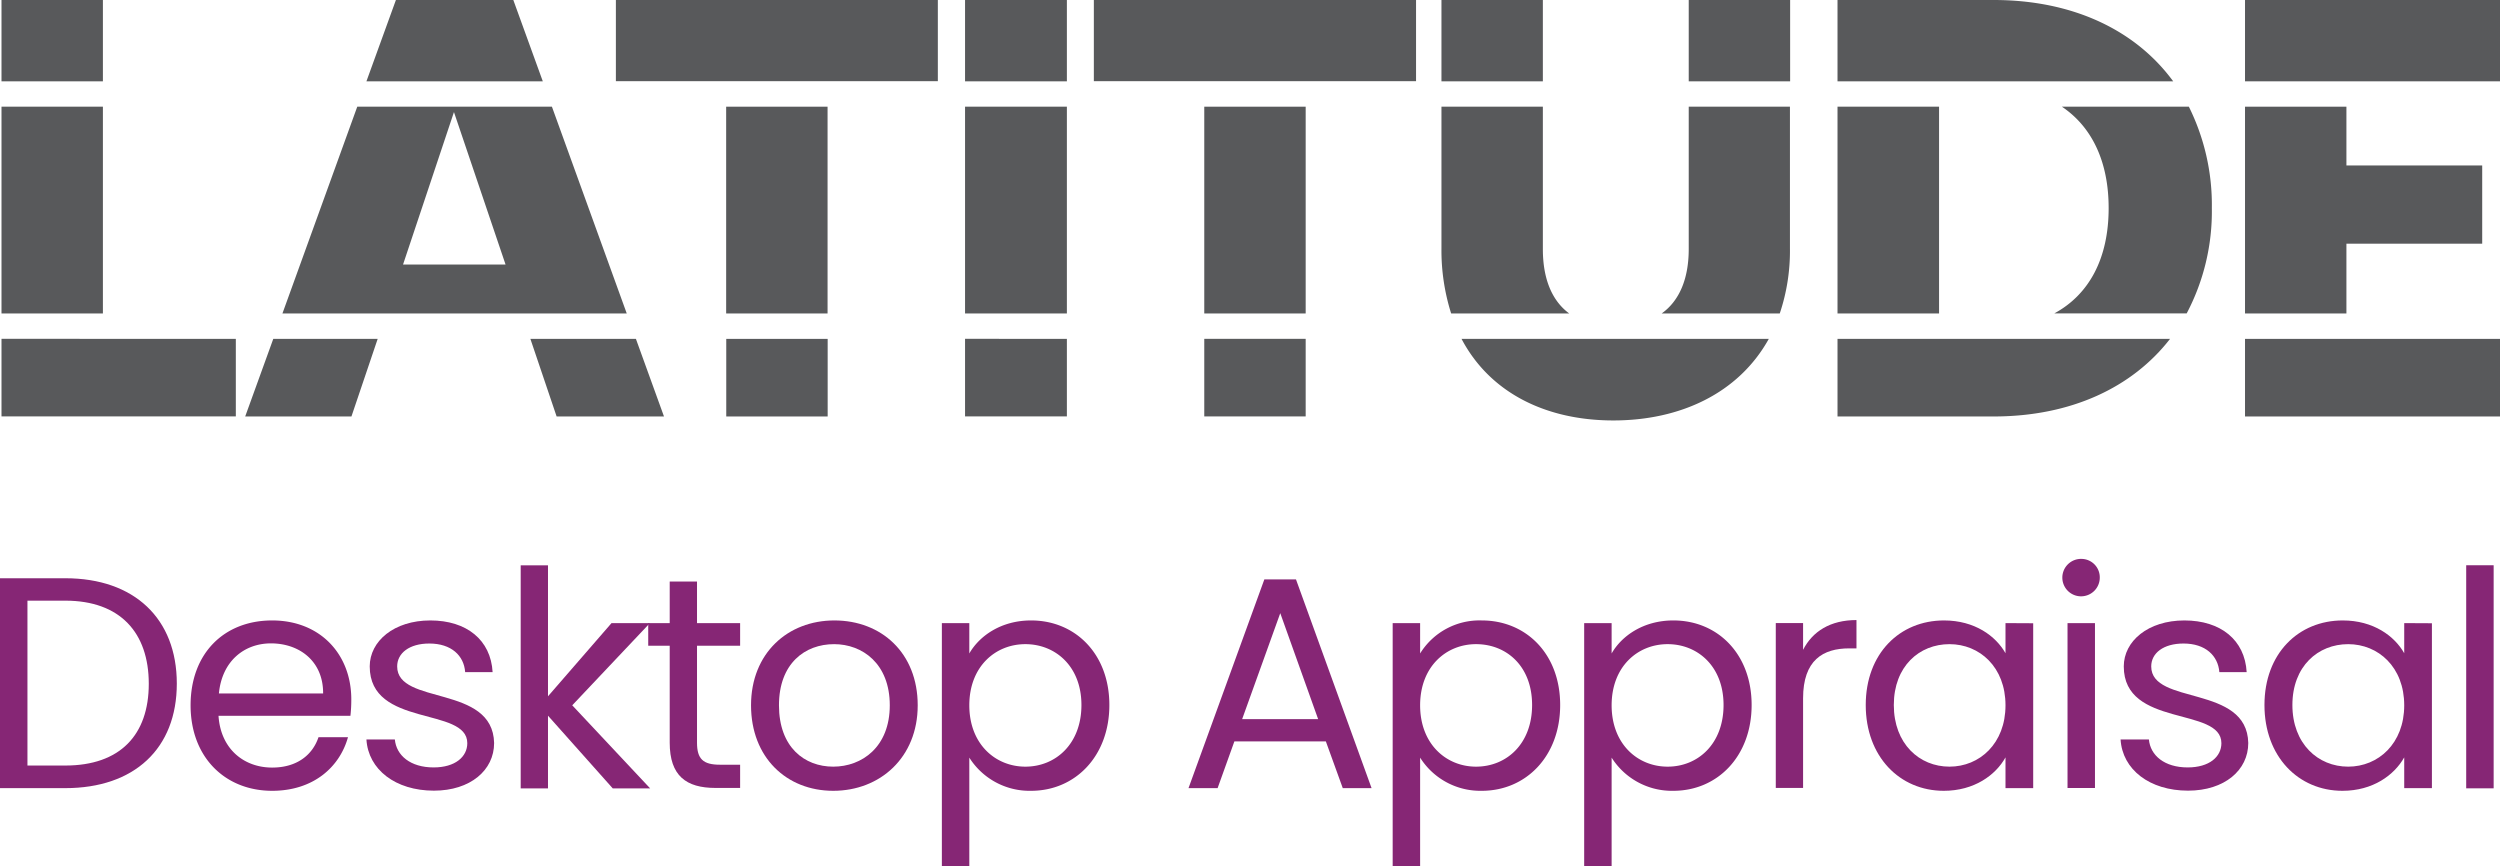 <svg xmlns="http://www.w3.org/2000/svg" viewBox="0 0 515.52 178.66"><defs><style>.cls-1{fill:#58595b;}.cls-2{fill:#862675;}</style></defs><g id="Layer_2" data-name="Layer 2"><g id="Layer_1-2" data-name="Layer 1"><path class="cls-1" d="M.31,22V64.64H21.22V22Zm0,47.87v16H48.63v-16ZM.31,0V16.77H21.22V0Z"/><path class="cls-1" d="M56.35,69.88l-5.79,16H72.47l5.41-16Zm74.78,0H109.37l5.41,16h22.14ZM113.81,22H73.67L58.24,64.64h71ZM83.11,54.55l10.5-31.44,10.64,31.44ZM105.85,0H81.64L75.56,16.77h36.37Z"/><path class="cls-1" d="M149.76,69.88v16h20.91v-16ZM127,0V16.74h22.74v0h20.91v0h22.74V0Zm22.74,22V64.64h20.91V22Z"/><path class="cls-1" d="M199,22V64.64H220V22Zm0,47.87v16H220v-16ZM199,0V16.77H220V0Z"/><path class="cls-1" d="M225.56,0V16.74h22.77v0h20.91v0H292V0Zm22.77,22V64.64h20.91V22Zm0,47.87v16h20.91v-16Z"/><path class="cls-1" d="M318.15,51.36V22H297.24V51.25a43.1,43.1,0,0,0,2,13.39h24.34C320,62,318.15,57.46,318.15,51.36ZM297.24,0V16.77h20.91V0Zm4.14,69.88c5.93,11.24,17.56,16.82,31.31,16.82s25.81-5.58,32.05-16.82ZM348.23,22V51.36c0,6.1-1.91,10.66-5.58,13.28H367a40.5,40.5,0,0,0,2.1-13.39V22Zm0-22V16.77h20.91V0Z"/><path class="cls-1" d="M378.91,22V64.64h20.94V22ZM411.09,0H378.91V16.77h69.22C440.43,6.26,427.51,0,411.09,0Zm40.27,22H425.18c6.21,4.17,9.64,11.35,9.64,20.91,0,10.35-4,17.82-11.21,21.72h27.3a45.11,45.11,0,0,0,5.19-21.72A45.55,45.55,0,0,0,451.36,22ZM378.91,69.88v16h32.18c16,0,28.63-6,36.39-16Z"/><path class="cls-1" d="M462.94,69.88v16h52.58v-16Zm20.91-35.76V22H462.94V64.64h20.91V50.25h28V34.12ZM462.94,0V16.77h20.91v0h31.67V0Z"/><path class="cls-2" d="M13.46,119.24H0v43.28H13.46c14.23,0,23-8.15,23-21.56S27.69,119.24,13.46,119.24Zm0,38.62H5.66v-34h7.8c11.3,0,17.22,6.58,17.22,17.14S24.76,157.86,13.46,157.86Z"/><path class="cls-2" d="M72.44,144.21c0-9.33-6.44-16.27-16.32-16.27S39.3,134.7,39.3,145.44s7.15,17.63,16.82,17.63c8.46,0,13.91-4.85,15.64-11.06H65.68c-1.23,3.67-4.45,6.27-9.56,6.27-5.77,0-10.61-3.78-11.06-10.67h27.2A29.19,29.19,0,0,0,72.44,144.21ZM45.14,143c.63-6.66,5.21-10.33,10.74-10.33,5.85,0,10.8,3.67,10.75,10.33Z"/><path class="cls-2" d="M81.9,137.42c0-2.72,2.49-4.72,6.63-4.72,4.53,0,7.15,2.49,7.39,5.9h5.66c-.37-6.63-5.35-10.66-12.84-10.66s-12.5,4.27-12.5,9.48c0,12.68,20.12,8.25,20.12,15.83,0,2.8-2.49,5-6.94,5-4.79,0-7.7-2.47-8-5.77H75.56c.37,6.21,6,10.56,13.91,10.56,7.52,0,12.42-4.22,12.42-9.82C101.63,141.09,81.9,145.49,81.9,137.42Z"/><path class="cls-2" d="M118,145.44l15.69-16.61.32-.34H126.1L113,143.58v-27h-5.63v46H113v-15l13.36,15h7.71Z"/><path class="cls-2" d="M152.62,133.15v-4.66h-8.89v-8.57H138.1v8.57h-4.43v4.66h4.43v20c0,6.84,3.41,9.33,9.43,9.33h5.09v-4.79h-4.17c-3.46,0-4.72-1.18-4.72-4.54v-20Z"/><path class="cls-2" d="M172.06,127.94c-9.62,0-17.19,6.76-17.19,17.5s7.31,17.63,16.95,17.63,17.42-6.84,17.42-17.63S181.75,127.94,172.06,127.94Zm-.24,30.15c-5.92,0-11.19-4-11.19-12.65S166,132.83,172,132.83c5.82,0,11.48,4,11.48,12.61S177.72,158.09,171.82,158.09Z"/><path class="cls-2" d="M212.62,127.94c-6.21,0-10.69,3.22-12.74,6.81v-6.26h-5.66v50.17h5.66V156.23a14.7,14.7,0,0,0,12.74,6.84c9.11,0,16.14-7.15,16.14-17.69S221.73,127.94,212.62,127.94Zm-1.18,30.15c-6.16,0-11.56-4.64-11.56-12.65s5.4-12.61,11.56-12.61S223,137.37,223,145.38,217.7,158.09,211.44,158.09Z"/><path class="cls-2" d="M267.24,119.47h-6.52l-15.64,43.05h6l3.46-9.64H273.4l3.49,9.64h5.94Zm-11.1,28.82L264,126.44l7.81,21.85Z"/><path class="cls-2" d="M305.55,127.94a14.39,14.39,0,0,0-12.71,6.81v-6.26h-5.66v50.17h5.66V156.23a14.69,14.69,0,0,0,12.71,6.84c9.14,0,16.17-7.15,16.17-17.69S314.69,127.94,305.55,127.94Zm-1.18,30.15c-6.13,0-11.53-4.64-11.53-12.65s5.4-12.61,11.53-12.61c6.29,0,11.56,4.54,11.56,12.55S310.66,158.09,304.37,158.09Z"/><path class="cls-2" d="M345.06,127.94c-6.21,0-10.69,3.22-12.73,6.81v-6.26h-5.66v50.17h5.66V156.23a14.71,14.71,0,0,0,12.73,6.84c9.12,0,16.14-7.15,16.14-17.69S354.18,127.94,345.06,127.94Zm-1.18,30.15c-6.16,0-11.55-4.64-11.55-12.65s5.39-12.61,11.55-12.61,11.53,4.54,11.53,12.55S350.14,158.09,343.88,158.09Z"/><path class="cls-2" d="M371.81,134v-5.52h-5.63v34h5.63V144c0-7.89,4.12-10.3,9.51-10.3h1.5v-5.84C377.42,127.86,373.75,130.21,371.81,134Z"/><path class="cls-2" d="M413.55,128.49v6.21c-2-3.54-6.34-6.76-12.68-6.76-9.12,0-16.14,6.81-16.14,17.44s7,17.69,16.09,17.69c6.26,0,10.69-3.22,12.73-6.89v6.34h5.71v-34ZM402,158.09c-6.21,0-11.48-4.71-11.48-12.71s5.27-12.55,11.48-12.55,11.55,4.72,11.55,12.61S408.2,158.09,402,158.09Z"/><path class="cls-2" d="M426.34,128.49v34H432v-34Zm2.93-13.24a3.86,3.86,0,1,0,3.72,3.86A3.8,3.8,0,0,0,429.27,115.25Z"/><path class="cls-2" d="M443.6,137.42c0-2.72,2.49-4.72,6.66-4.72,4.5,0,7.12,2.49,7.39,5.9h5.63c-.37-6.63-5.35-10.66-12.84-10.66s-12.5,4.27-12.5,9.48c0,12.68,20.13,8.25,20.13,15.83,0,2.8-2.49,5-6.95,5-4.79,0-7.7-2.47-8-5.77h-5.84c.37,6.21,6,10.56,13.91,10.56,7.52,0,12.42-4.22,12.42-9.82C463.36,141.09,443.6,145.49,443.6,137.42Z"/><path class="cls-2" d="M495.77,128.49v6.21c-2-3.54-6.34-6.76-12.68-6.76-9.12,0-16.14,6.81-16.14,17.44s7,17.69,16.08,17.69c6.27,0,10.67-3.22,12.74-6.89v6.34h5.71v-34Zm-11.56,29.6c-6.21,0-11.5-4.71-11.5-12.71s5.29-12.55,11.5-12.55,11.56,4.72,11.56,12.61S490.42,158.09,484.21,158.09Z"/><path class="cls-2" d="M508.55,116.56v46h5.66v-46Z"/></g></g></svg>